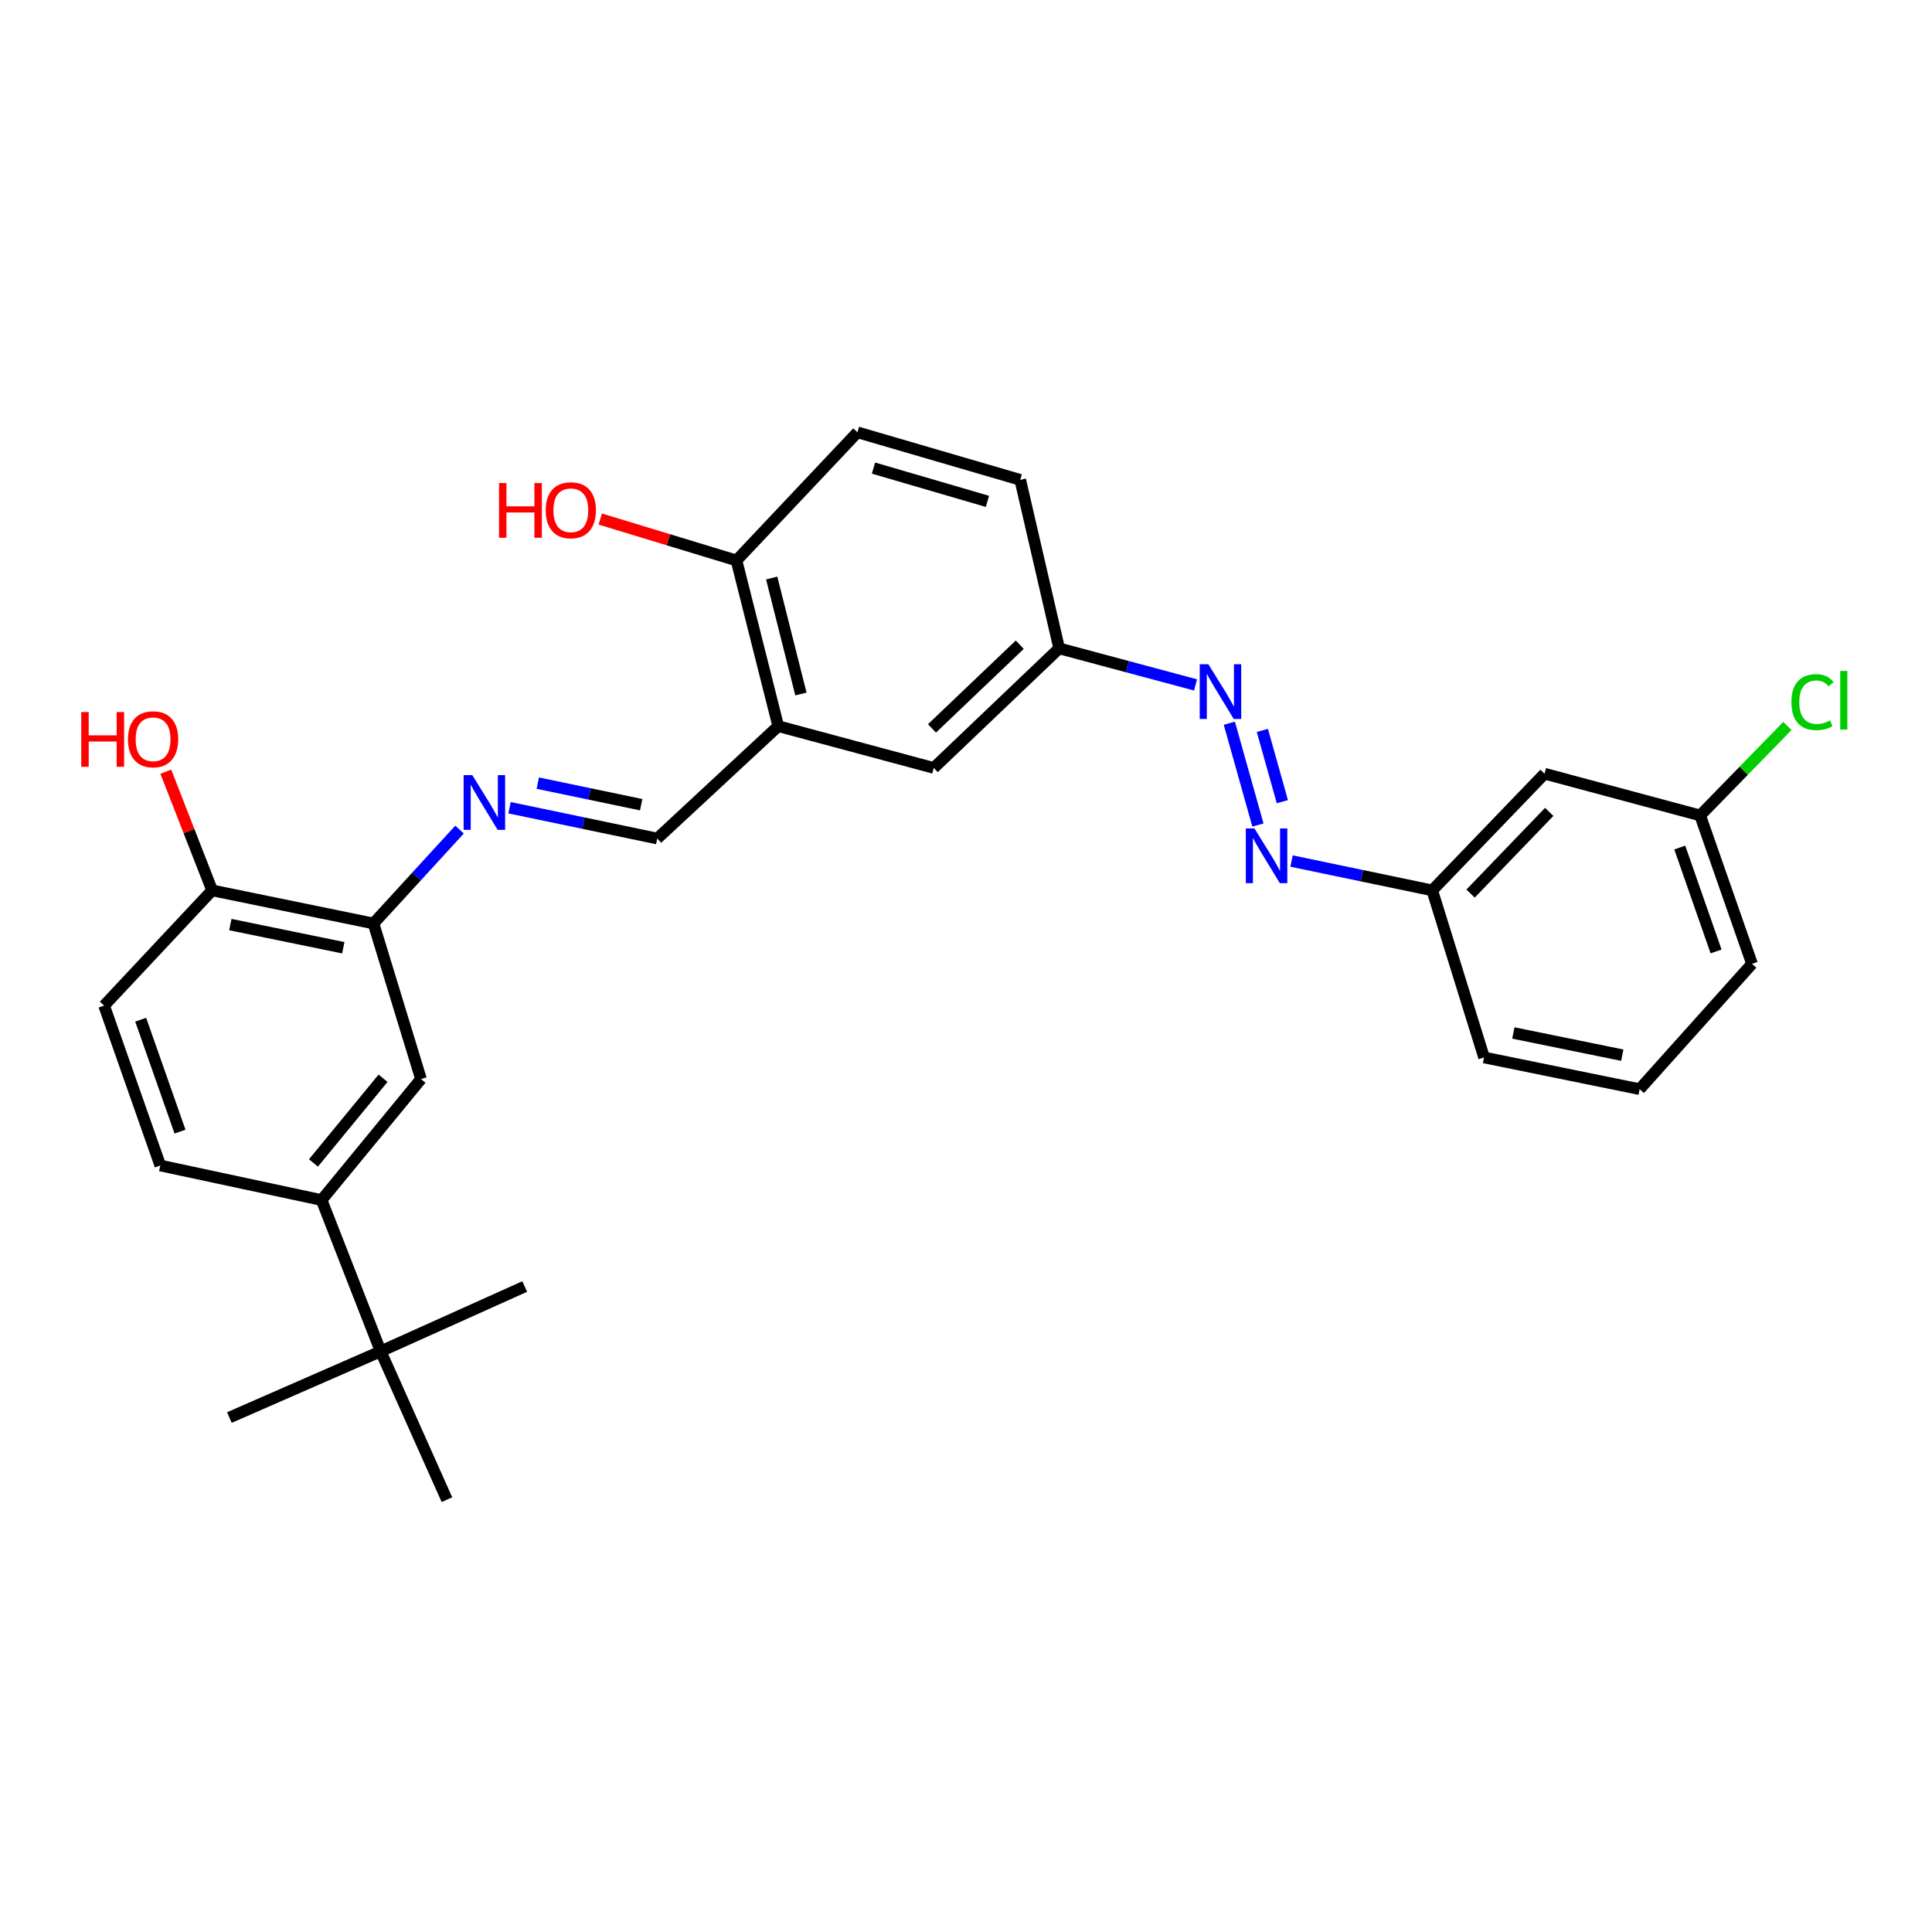 <?xml version='1.0' encoding='iso-8859-1'?>
<svg version='1.1' baseProfile='full'
              xmlns='http://www.w3.org/2000/svg'
                      xmlns:rdkit='http://www.rdkit.org/xml'
                      xmlns:xlink='http://www.w3.org/1999/xlink'
                  xml:space='preserve'
width='1000px' height='1000px' viewBox='0 0 1000 1000'>
<!-- END OF HEADER -->
<rect style='opacity:1.0;fill:#FFFFFF;stroke:none' width='1000' height='1000' x='0' y='0'> </rect>
<path class='bond-1' d='M 237.847,429.397 L 215.582,453.693' style='fill:none;fill-rule:evenodd;stroke:#0000FF;stroke-width:6px;stroke-linecap:butt;stroke-linejoin:miter;stroke-opacity:1' />
<path class='bond-1' d='M 215.582,453.693 L 193.317,477.988' style='fill:none;fill-rule:evenodd;stroke:#000000;stroke-width:6px;stroke-linecap:butt;stroke-linejoin:miter;stroke-opacity:1' />
<path class='bond-2' d='M 263.736,418.077 L 301.963,426.051' style='fill:none;fill-rule:evenodd;stroke:#0000FF;stroke-width:6px;stroke-linecap:butt;stroke-linejoin:miter;stroke-opacity:1' />
<path class='bond-2' d='M 301.963,426.051 L 340.191,434.025' style='fill:none;fill-rule:evenodd;stroke:#000000;stroke-width:6px;stroke-linecap:butt;stroke-linejoin:miter;stroke-opacity:1' />
<path class='bond-2' d='M 278.358,405.348 L 305.118,410.929' style='fill:none;fill-rule:evenodd;stroke:#0000FF;stroke-width:6px;stroke-linecap:butt;stroke-linejoin:miter;stroke-opacity:1' />
<path class='bond-2' d='M 305.118,410.929 L 331.877,416.511' style='fill:none;fill-rule:evenodd;stroke:#000000;stroke-width:6px;stroke-linecap:butt;stroke-linejoin:miter;stroke-opacity:1' />
<path class='bond-0' d='M 402.819,375.859 L 340.191,434.025' style='fill:none;fill-rule:evenodd;stroke:#000000;stroke-width:6px;stroke-linecap:butt;stroke-linejoin:miter;stroke-opacity:1' />
<path class='bond-8' d='M 402.819,375.859 L 381.202,290.095' style='fill:none;fill-rule:evenodd;stroke:#000000;stroke-width:6px;stroke-linecap:butt;stroke-linejoin:miter;stroke-opacity:1' />
<path class='bond-8' d='M 414.555,359.219 L 399.423,299.184' style='fill:none;fill-rule:evenodd;stroke:#000000;stroke-width:6px;stroke-linecap:butt;stroke-linejoin:miter;stroke-opacity:1' />
<path class='bond-10' d='M 402.819,375.859 L 483.314,397.484' style='fill:none;fill-rule:evenodd;stroke:#000000;stroke-width:6px;stroke-linecap:butt;stroke-linejoin:miter;stroke-opacity:1' />
<path class='bond-6' d='M 193.317,477.988 L 217.912,558.518' style='fill:none;fill-rule:evenodd;stroke:#000000;stroke-width:6px;stroke-linecap:butt;stroke-linejoin:miter;stroke-opacity:1' />
<path class='bond-9' d='M 193.317,477.988 L 109.801,460.859' style='fill:none;fill-rule:evenodd;stroke:#000000;stroke-width:6px;stroke-linecap:butt;stroke-linejoin:miter;stroke-opacity:1' />
<path class='bond-9' d='M 177.686,490.551 L 119.225,478.561' style='fill:none;fill-rule:evenodd;stroke:#000000;stroke-width:6px;stroke-linecap:butt;stroke-linejoin:miter;stroke-opacity:1' />
<path class='bond-3' d='M 166.457,621.146 L 217.912,558.518' style='fill:none;fill-rule:evenodd;stroke:#000000;stroke-width:6px;stroke-linecap:butt;stroke-linejoin:miter;stroke-opacity:1' />
<path class='bond-3' d='M 162.24,601.946 L 198.259,558.106' style='fill:none;fill-rule:evenodd;stroke:#000000;stroke-width:6px;stroke-linecap:butt;stroke-linejoin:miter;stroke-opacity:1' />
<path class='bond-7' d='M 166.457,621.146 L 197.033,699.444' style='fill:none;fill-rule:evenodd;stroke:#000000;stroke-width:6px;stroke-linecap:butt;stroke-linejoin:miter;stroke-opacity:1' />
<path class='bond-28' d='M 166.457,621.146 L 82.967,603.262' style='fill:none;fill-rule:evenodd;stroke:#000000;stroke-width:6px;stroke-linecap:butt;stroke-linejoin:miter;stroke-opacity:1' />
<path class='bond-4' d='M 618.806,354.509 L 583.512,345.052' style='fill:none;fill-rule:evenodd;stroke:#0000FF;stroke-width:6px;stroke-linecap:butt;stroke-linejoin:miter;stroke-opacity:1' />
<path class='bond-4' d='M 583.512,345.052 L 548.217,335.594' style='fill:none;fill-rule:evenodd;stroke:#000000;stroke-width:6px;stroke-linecap:butt;stroke-linejoin:miter;stroke-opacity:1' />
<path class='bond-5' d='M 636.303,374.333 L 651.096,427.025' style='fill:none;fill-rule:evenodd;stroke:#0000FF;stroke-width:6px;stroke-linecap:butt;stroke-linejoin:miter;stroke-opacity:1' />
<path class='bond-5' d='M 653.393,378.062 L 663.749,414.945' style='fill:none;fill-rule:evenodd;stroke:#0000FF;stroke-width:6px;stroke-linecap:butt;stroke-linejoin:miter;stroke-opacity:1' />
<path class='bond-15' d='M 668.502,445.665 L 704.911,453.262' style='fill:none;fill-rule:evenodd;stroke:#0000FF;stroke-width:6px;stroke-linecap:butt;stroke-linejoin:miter;stroke-opacity:1' />
<path class='bond-15' d='M 704.911,453.262 L 741.32,460.859' style='fill:none;fill-rule:evenodd;stroke:#000000;stroke-width:6px;stroke-linecap:butt;stroke-linejoin:miter;stroke-opacity:1' />
<path class='bond-23' d='M 197.033,699.444 L 118.735,733.719' style='fill:none;fill-rule:evenodd;stroke:#000000;stroke-width:6px;stroke-linecap:butt;stroke-linejoin:miter;stroke-opacity:1' />
<path class='bond-24' d='M 197.033,699.444 L 271.59,665.899' style='fill:none;fill-rule:evenodd;stroke:#000000;stroke-width:6px;stroke-linecap:butt;stroke-linejoin:miter;stroke-opacity:1' />
<path class='bond-25' d='M 197.033,699.444 L 231.334,776.232' style='fill:none;fill-rule:evenodd;stroke:#000000;stroke-width:6px;stroke-linecap:butt;stroke-linejoin:miter;stroke-opacity:1' />
<path class='bond-16' d='M 381.202,290.095 L 443.813,223.768' style='fill:none;fill-rule:evenodd;stroke:#000000;stroke-width:6px;stroke-linecap:butt;stroke-linejoin:miter;stroke-opacity:1' />
<path class='bond-20' d='M 381.202,290.095 L 345.949,279.376' style='fill:none;fill-rule:evenodd;stroke:#000000;stroke-width:6px;stroke-linecap:butt;stroke-linejoin:miter;stroke-opacity:1' />
<path class='bond-20' d='M 345.949,279.376 L 310.696,268.658' style='fill:none;fill-rule:evenodd;stroke:#FF0000;stroke-width:6px;stroke-linecap:butt;stroke-linejoin:miter;stroke-opacity:1' />
<path class='bond-14' d='M 109.801,460.859 L 53.884,520.501' style='fill:none;fill-rule:evenodd;stroke:#000000;stroke-width:6px;stroke-linecap:butt;stroke-linejoin:miter;stroke-opacity:1' />
<path class='bond-21' d='M 109.801,460.859 L 97.809,430.145' style='fill:none;fill-rule:evenodd;stroke:#000000;stroke-width:6px;stroke-linecap:butt;stroke-linejoin:miter;stroke-opacity:1' />
<path class='bond-21' d='M 97.809,430.145 L 85.817,399.431' style='fill:none;fill-rule:evenodd;stroke:#FF0000;stroke-width:6px;stroke-linecap:butt;stroke-linejoin:miter;stroke-opacity:1' />
<path class='bond-13' d='M 483.314,397.484 L 548.217,335.594' style='fill:none;fill-rule:evenodd;stroke:#000000;stroke-width:6px;stroke-linecap:butt;stroke-linejoin:miter;stroke-opacity:1' />
<path class='bond-13' d='M 482.39,377.022 L 527.822,333.699' style='fill:none;fill-rule:evenodd;stroke:#000000;stroke-width:6px;stroke-linecap:butt;stroke-linejoin:miter;stroke-opacity:1' />
<path class='bond-11' d='M 82.967,603.262 L 53.884,520.501' style='fill:none;fill-rule:evenodd;stroke:#000000;stroke-width:6px;stroke-linecap:butt;stroke-linejoin:miter;stroke-opacity:1' />
<path class='bond-11' d='M 93.177,585.727 L 72.819,527.794' style='fill:none;fill-rule:evenodd;stroke:#000000;stroke-width:6px;stroke-linecap:butt;stroke-linejoin:miter;stroke-opacity:1' />
<path class='bond-12' d='M 799.46,400.462 L 741.32,460.859' style='fill:none;fill-rule:evenodd;stroke:#000000;stroke-width:6px;stroke-linecap:butt;stroke-linejoin:miter;stroke-opacity:1' />
<path class='bond-12' d='M 801.867,420.235 L 761.169,462.513' style='fill:none;fill-rule:evenodd;stroke:#000000;stroke-width:6px;stroke-linecap:butt;stroke-linejoin:miter;stroke-opacity:1' />
<path class='bond-17' d='M 799.46,400.462 L 879.998,422.071' style='fill:none;fill-rule:evenodd;stroke:#000000;stroke-width:6px;stroke-linecap:butt;stroke-linejoin:miter;stroke-opacity:1' />
<path class='bond-18' d='M 548.217,335.594 L 528.067,248.371' style='fill:none;fill-rule:evenodd;stroke:#000000;stroke-width:6px;stroke-linecap:butt;stroke-linejoin:miter;stroke-opacity:1' />
<path class='bond-26' d='M 741.32,460.859 L 768.146,547.336' style='fill:none;fill-rule:evenodd;stroke:#000000;stroke-width:6px;stroke-linecap:butt;stroke-linejoin:miter;stroke-opacity:1' />
<path class='bond-29' d='M 443.813,223.768 L 528.067,248.371' style='fill:none;fill-rule:evenodd;stroke:#000000;stroke-width:6px;stroke-linecap:butt;stroke-linejoin:miter;stroke-opacity:1' />
<path class='bond-29' d='M 452.122,242.286 L 511.099,259.508' style='fill:none;fill-rule:evenodd;stroke:#000000;stroke-width:6px;stroke-linecap:butt;stroke-linejoin:miter;stroke-opacity:1' />
<path class='bond-19' d='M 879.998,422.071 L 902.571,398.921' style='fill:none;fill-rule:evenodd;stroke:#000000;stroke-width:6px;stroke-linecap:butt;stroke-linejoin:miter;stroke-opacity:1' />
<path class='bond-19' d='M 902.571,398.921 L 925.144,375.772' style='fill:none;fill-rule:evenodd;stroke:#00CC00;stroke-width:6px;stroke-linecap:butt;stroke-linejoin:miter;stroke-opacity:1' />
<path class='bond-30' d='M 879.998,422.071 L 906.841,498.884' style='fill:none;fill-rule:evenodd;stroke:#000000;stroke-width:6px;stroke-linecap:butt;stroke-linejoin:miter;stroke-opacity:1' />
<path class='bond-30' d='M 869.442,438.689 L 888.233,492.458' style='fill:none;fill-rule:evenodd;stroke:#000000;stroke-width:6px;stroke-linecap:butt;stroke-linejoin:miter;stroke-opacity:1' />
<path class='bond-22' d='M 848.675,563.753 L 768.146,547.336' style='fill:none;fill-rule:evenodd;stroke:#000000;stroke-width:6px;stroke-linecap:butt;stroke-linejoin:miter;stroke-opacity:1' />
<path class='bond-22' d='M 839.681,546.155 L 783.311,534.663' style='fill:none;fill-rule:evenodd;stroke:#000000;stroke-width:6px;stroke-linecap:butt;stroke-linejoin:miter;stroke-opacity:1' />
<path class='bond-27' d='M 848.675,563.753 L 906.841,498.884' style='fill:none;fill-rule:evenodd;stroke:#000000;stroke-width:6px;stroke-linecap:butt;stroke-linejoin:miter;stroke-opacity:1' />
<path  class='atom-0' d='M 244.451 401.2
L 253.731 416.2
Q 254.651 417.68, 256.131 420.36
Q 257.611 423.04, 257.691 423.2
L 257.691 401.2
L 261.451 401.2
L 261.451 429.52
L 257.571 429.52
L 247.611 413.12
Q 246.451 411.2, 245.211 409
Q 244.011 406.8, 243.651 406.12
L 243.651 429.52
L 239.971 429.52
L 239.971 401.2
L 244.451 401.2
' fill='#0000FF'/>
<path  class='atom-5' d='M 625.447 343.806
L 634.727 358.806
Q 635.647 360.286, 637.127 362.966
Q 638.607 365.646, 638.687 365.806
L 638.687 343.806
L 642.447 343.806
L 642.447 372.126
L 638.567 372.126
L 628.607 355.726
Q 627.447 353.806, 626.207 351.606
Q 625.007 349.406, 624.647 348.726
L 624.647 372.126
L 620.967 372.126
L 620.967 343.806
L 625.447 343.806
' fill='#0000FF'/>
<path  class='atom-6' d='M 649.313 428.807
L 658.593 443.807
Q 659.513 445.287, 660.993 447.967
Q 662.473 450.647, 662.553 450.807
L 662.553 428.807
L 666.313 428.807
L 666.313 457.127
L 662.433 457.127
L 652.473 440.727
Q 651.313 438.807, 650.073 436.607
Q 648.873 434.407, 648.513 433.727
L 648.513 457.127
L 644.833 457.127
L 644.833 428.807
L 649.313 428.807
' fill='#0000FF'/>
<path  class='atom-20' d='M 927.227 363.417
Q 927.227 356.377, 930.507 352.697
Q 933.827 348.977, 940.107 348.977
Q 945.947 348.977, 949.067 353.097
L 946.427 355.257
Q 944.147 352.257, 940.107 352.257
Q 935.827 352.257, 933.547 355.137
Q 931.307 357.977, 931.307 363.417
Q 931.307 369.017, 933.627 371.897
Q 935.987 374.777, 940.547 374.777
Q 943.667 374.777, 947.307 372.897
L 948.427 375.897
Q 946.947 376.857, 944.707 377.417
Q 942.467 377.977, 939.987 377.977
Q 933.827 377.977, 930.507 374.217
Q 927.227 370.457, 927.227 363.417
' fill='#00CC00'/>
<path  class='atom-20' d='M 952.507 347.257
L 956.187 347.257
L 956.187 377.617
L 952.507 377.617
L 952.507 347.257
' fill='#00CC00'/>
<path  class='atom-21' d='M 258.295 250.024
L 262.135 250.024
L 262.135 262.064
L 276.615 262.064
L 276.615 250.024
L 280.455 250.024
L 280.455 278.344
L 276.615 278.344
L 276.615 265.264
L 262.135 265.264
L 262.135 278.344
L 258.295 278.344
L 258.295 250.024
' fill='#FF0000'/>
<path  class='atom-21' d='M 282.455 264.104
Q 282.455 257.304, 285.815 253.504
Q 289.175 249.704, 295.455 249.704
Q 301.735 249.704, 305.095 253.504
Q 308.455 257.304, 308.455 264.104
Q 308.455 270.984, 305.055 274.904
Q 301.655 278.784, 295.455 278.784
Q 289.215 278.784, 285.815 274.904
Q 282.455 271.024, 282.455 264.104
M 295.455 275.584
Q 299.775 275.584, 302.095 272.704
Q 304.455 269.784, 304.455 264.104
Q 304.455 258.544, 302.095 255.744
Q 299.775 252.904, 295.455 252.904
Q 291.135 252.904, 288.775 255.704
Q 286.455 258.504, 286.455 264.104
Q 286.455 269.824, 288.775 272.704
Q 291.135 275.584, 295.455 275.584
' fill='#FF0000'/>
<path  class='atom-22' d='M 42.074 368.57
L 45.914 368.57
L 45.914 380.61
L 60.394 380.61
L 60.394 368.57
L 64.234 368.57
L 64.234 396.89
L 60.394 396.89
L 60.394 383.81
L 45.914 383.81
L 45.914 396.89
L 42.074 396.89
L 42.074 368.57
' fill='#FF0000'/>
<path  class='atom-22' d='M 66.234 382.65
Q 66.234 375.85, 69.594 372.05
Q 72.954 368.25, 79.234 368.25
Q 85.514 368.25, 88.874 372.05
Q 92.234 375.85, 92.234 382.65
Q 92.234 389.53, 88.834 393.45
Q 85.434 397.33, 79.234 397.33
Q 72.994 397.33, 69.594 393.45
Q 66.234 389.57, 66.234 382.65
M 79.234 394.13
Q 83.554 394.13, 85.874 391.25
Q 88.234 388.33, 88.234 382.65
Q 88.234 377.09, 85.874 374.29
Q 83.554 371.45, 79.234 371.45
Q 74.914 371.45, 72.554 374.25
Q 70.234 377.05, 70.234 382.65
Q 70.234 388.37, 72.554 391.25
Q 74.914 394.13, 79.234 394.13
' fill='#FF0000'/>
</svg>
